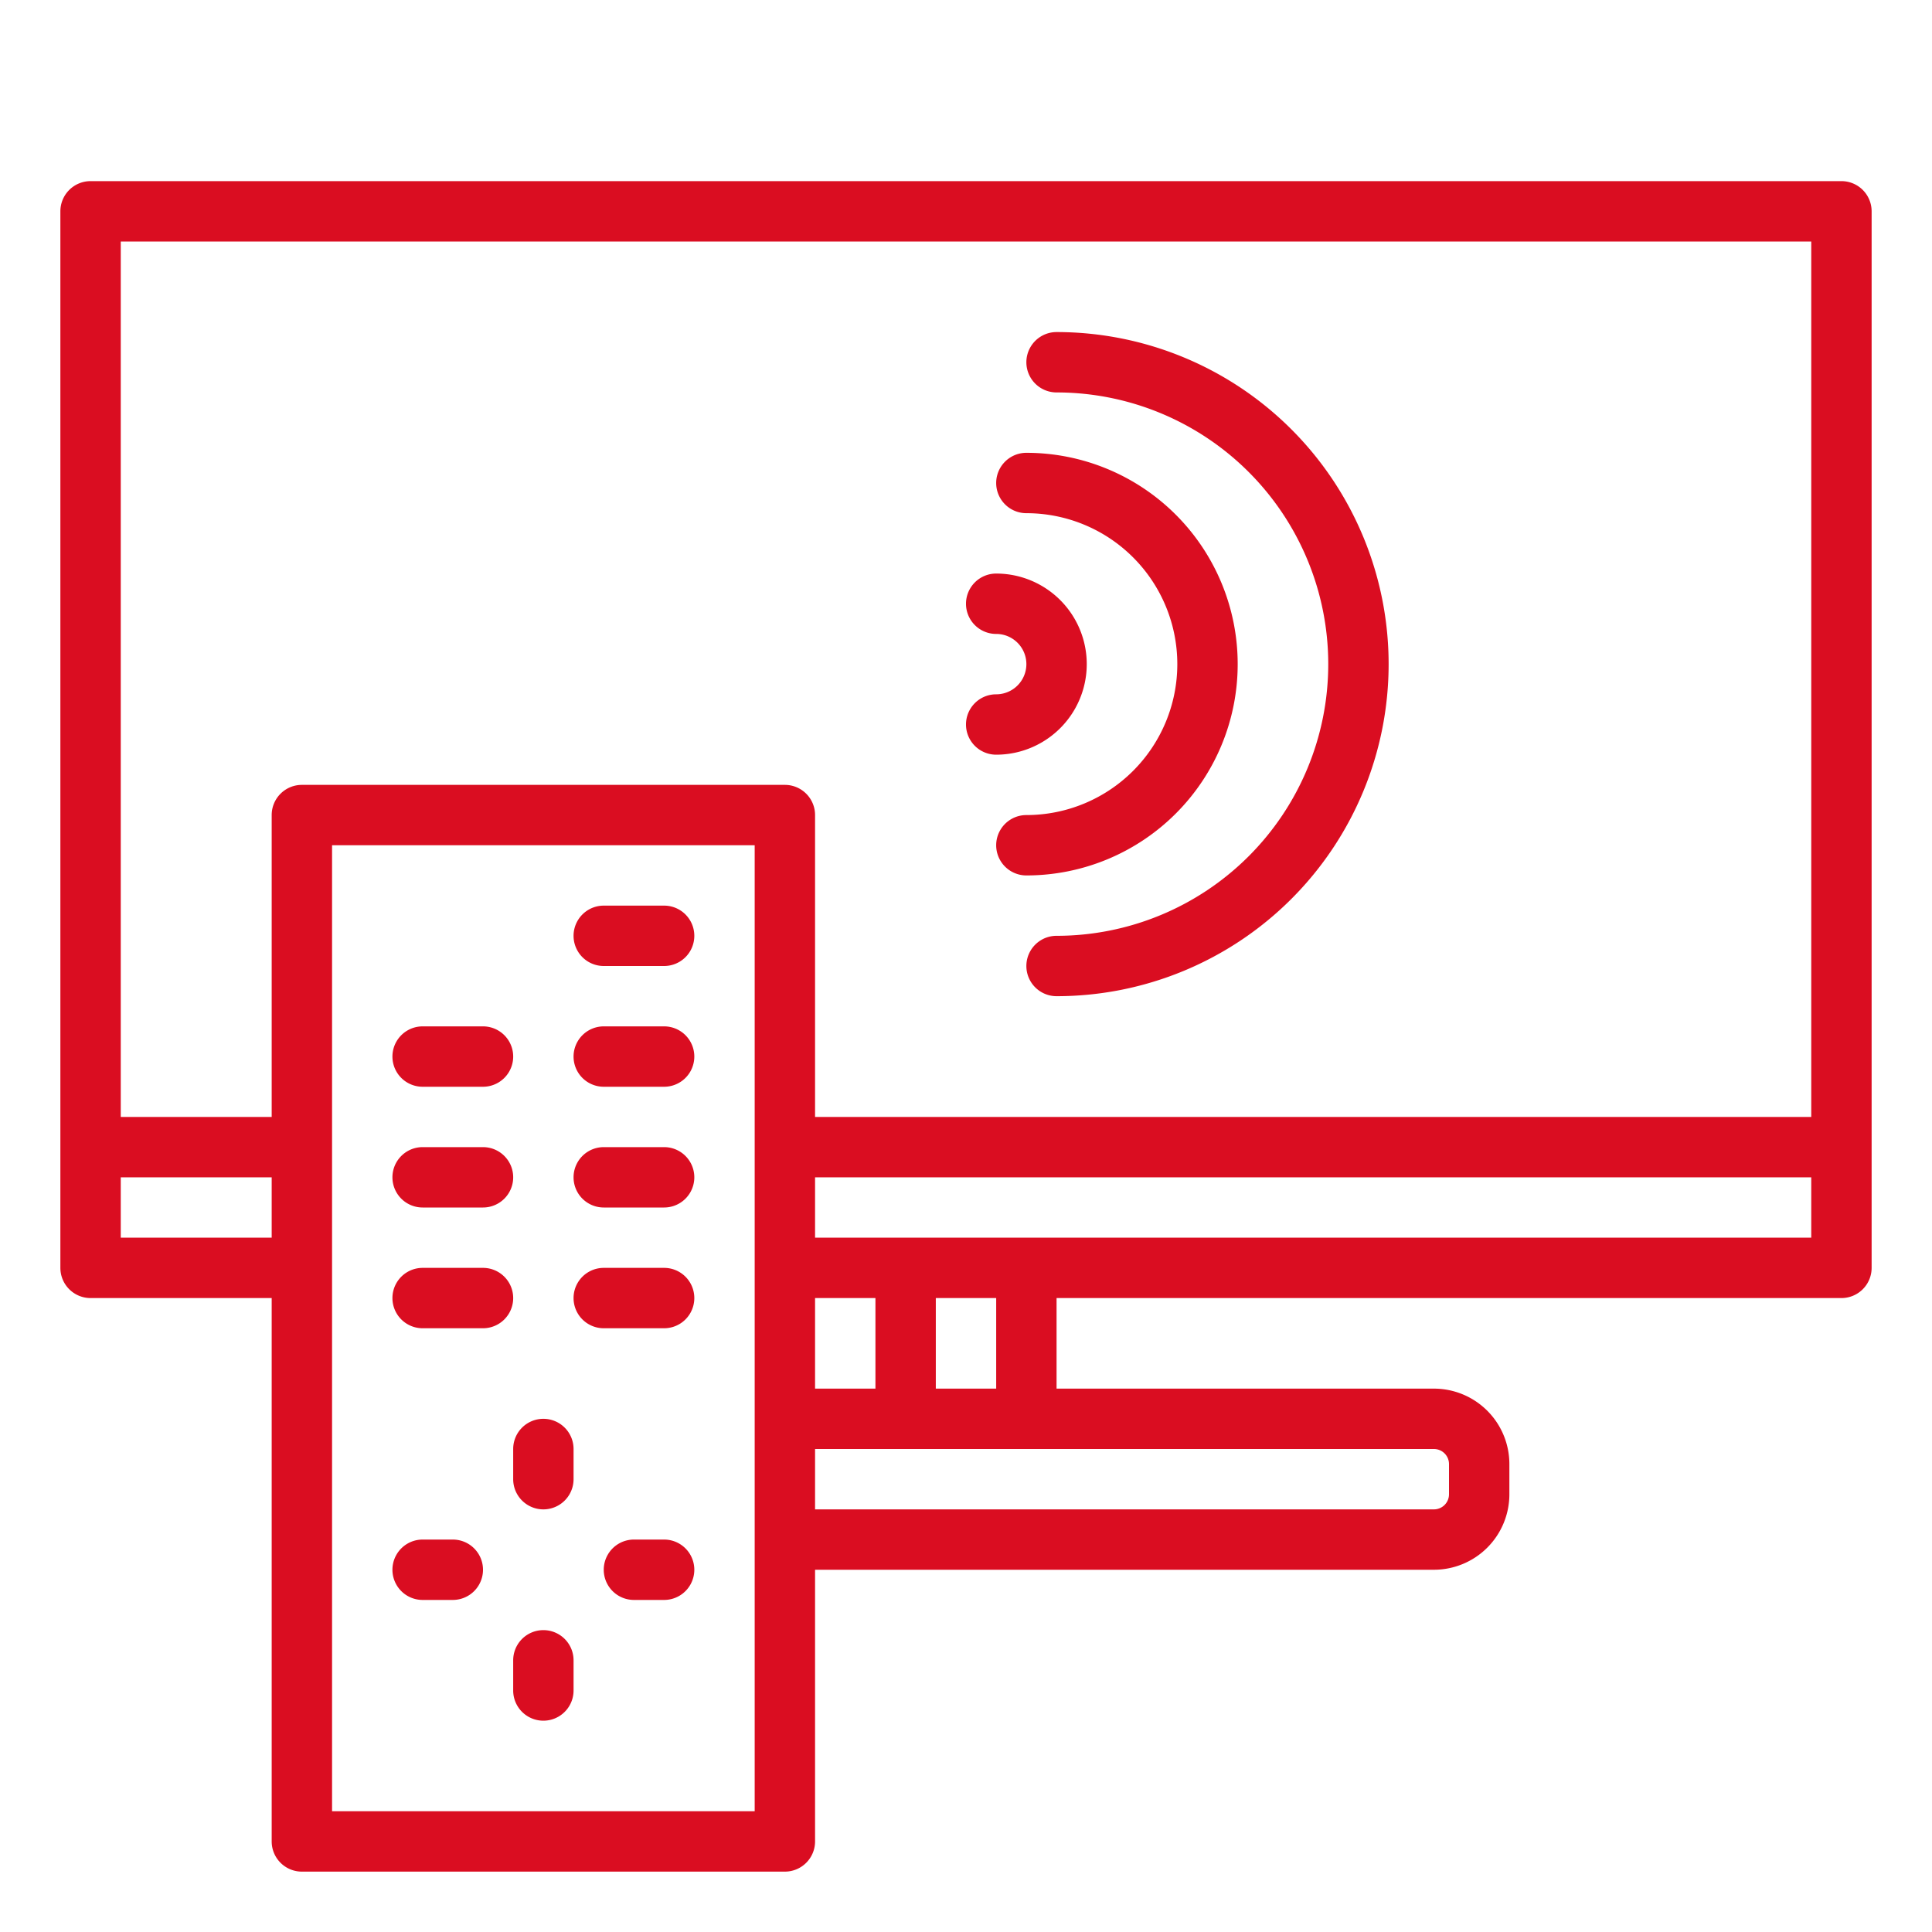 <svg xmlns="http://www.w3.org/2000/svg" xmlns:xlink="http://www.w3.org/1999/xlink" xmlns:svgjs="http://svgjs.dev/svgjs" height="300" viewBox="0 0 64 64" width="300"><g width="100%" height="100%" transform="matrix(1,0,0,1,0,0)"><g id="outline"><path d="m61 6h-58a1 1 0 0 0 -1 1v35a1 1 0 0 0 1 1h6v18a1 1 0 0 0 1 1h16a1 1 0 0 0 1-1v-9h20.5a2.5 2.5 0 0 0 2.5-2.5v-1a2.5 2.5 0 0 0 -2.5-2.5h-12.5v-3h26a1 1 0 0 0 1-1v-35a1 1 0 0 0 -1-1zm-57 2h56v29h-33v-10a1 1 0 0 0 -1-1h-16a1 1 0 0 0 -1 1v10h-5zm23 38v-3h2v3zm-23-5v-2h5v2zm21 19h-14v-32h14zm23-11.5v1a.5.5 0 0 1 -.5.5h-20.5v-2h20.5a.5.5 0 0 1 .5.5zm-15-2.5h-2v-3h2zm1-5h-7v-2h33v2z" fill="#da0d21" fill-opacity="1" data-original-color="#000000ff" stroke="none" stroke-opacity="1"></path><path d="m14 36h2a1 1 0 0 0 0-2h-2a1 1 0 0 0 0 2z" fill="#da0d21" fill-opacity="1" data-original-color="#000000ff" stroke="none" stroke-opacity="1"></path><path d="m22 34h-2a1 1 0 0 0 0 2h2a1 1 0 0 0 0-2z" fill="#da0d21" fill-opacity="1" data-original-color="#000000ff" stroke="none" stroke-opacity="1"></path><path d="m14 40h2a1 1 0 0 0 0-2h-2a1 1 0 0 0 0 2z" fill="#da0d21" fill-opacity="1" data-original-color="#000000ff" stroke="none" stroke-opacity="1"></path><path d="m22 38h-2a1 1 0 0 0 0 2h2a1 1 0 0 0 0-2z" fill="#da0d21" fill-opacity="1" data-original-color="#000000ff" stroke="none" stroke-opacity="1"></path><path d="m16 42h-2a1 1 0 0 0 0 2h2a1 1 0 0 0 0-2z" fill="#da0d21" fill-opacity="1" data-original-color="#000000ff" stroke="none" stroke-opacity="1"></path><path d="m22 42h-2a1 1 0 0 0 0 2h2a1 1 0 0 0 0-2z" fill="#da0d21" fill-opacity="1" data-original-color="#000000ff" stroke="none" stroke-opacity="1"></path><path d="m15 51h-1a1 1 0 0 0 0 2h1a1 1 0 0 0 0-2z" fill="#da0d21" fill-opacity="1" data-original-color="#000000ff" stroke="none" stroke-opacity="1"></path><path d="m22 51h-1a1 1 0 0 0 0 2h1a1 1 0 0 0 0-2z" fill="#da0d21" fill-opacity="1" data-original-color="#000000ff" stroke="none" stroke-opacity="1"></path><path d="m22 30h-2a1 1 0 0 0 0 2h2a1 1 0 0 0 0-2z" fill="#da0d21" fill-opacity="1" data-original-color="#000000ff" stroke="none" stroke-opacity="1"></path><path d="m18 47a1 1 0 0 0 -1 1v1a1 1 0 0 0 2 0v-1a1 1 0 0 0 -1-1z" fill="#da0d21" fill-opacity="1" data-original-color="#000000ff" stroke="none" stroke-opacity="1"></path><path d="m18 54a1 1 0 0 0 -1 1v1a1 1 0 0 0 2 0v-1a1 1 0 0 0 -1-1z" fill="#da0d21" fill-opacity="1" data-original-color="#000000ff" stroke="none" stroke-opacity="1"></path><path d="m35 13a9 9 0 0 1 0 18 1 1 0 0 0 0 2 11 11 0 0 0 0-22 1 1 0 0 0 0 2z" fill="#da0d21" fill-opacity="1" data-original-color="#000000ff" stroke="none" stroke-opacity="1"></path><path d="m34 17a5 5 0 0 1 0 10 1 1 0 0 0 0 2 7 7 0 0 0 0-14 1 1 0 0 0 0 2z" fill="#da0d21" fill-opacity="1" data-original-color="#000000ff" stroke="none" stroke-opacity="1"></path><path d="m33 23a1 1 0 0 0 0 2 3 3 0 0 0 0-6 1 1 0 0 0 0 2 1 1 0 0 1 0 2z" fill="#da0d21" fill-opacity="1" data-original-color="#000000ff" stroke="none" stroke-opacity="1"></path></g></g></svg>